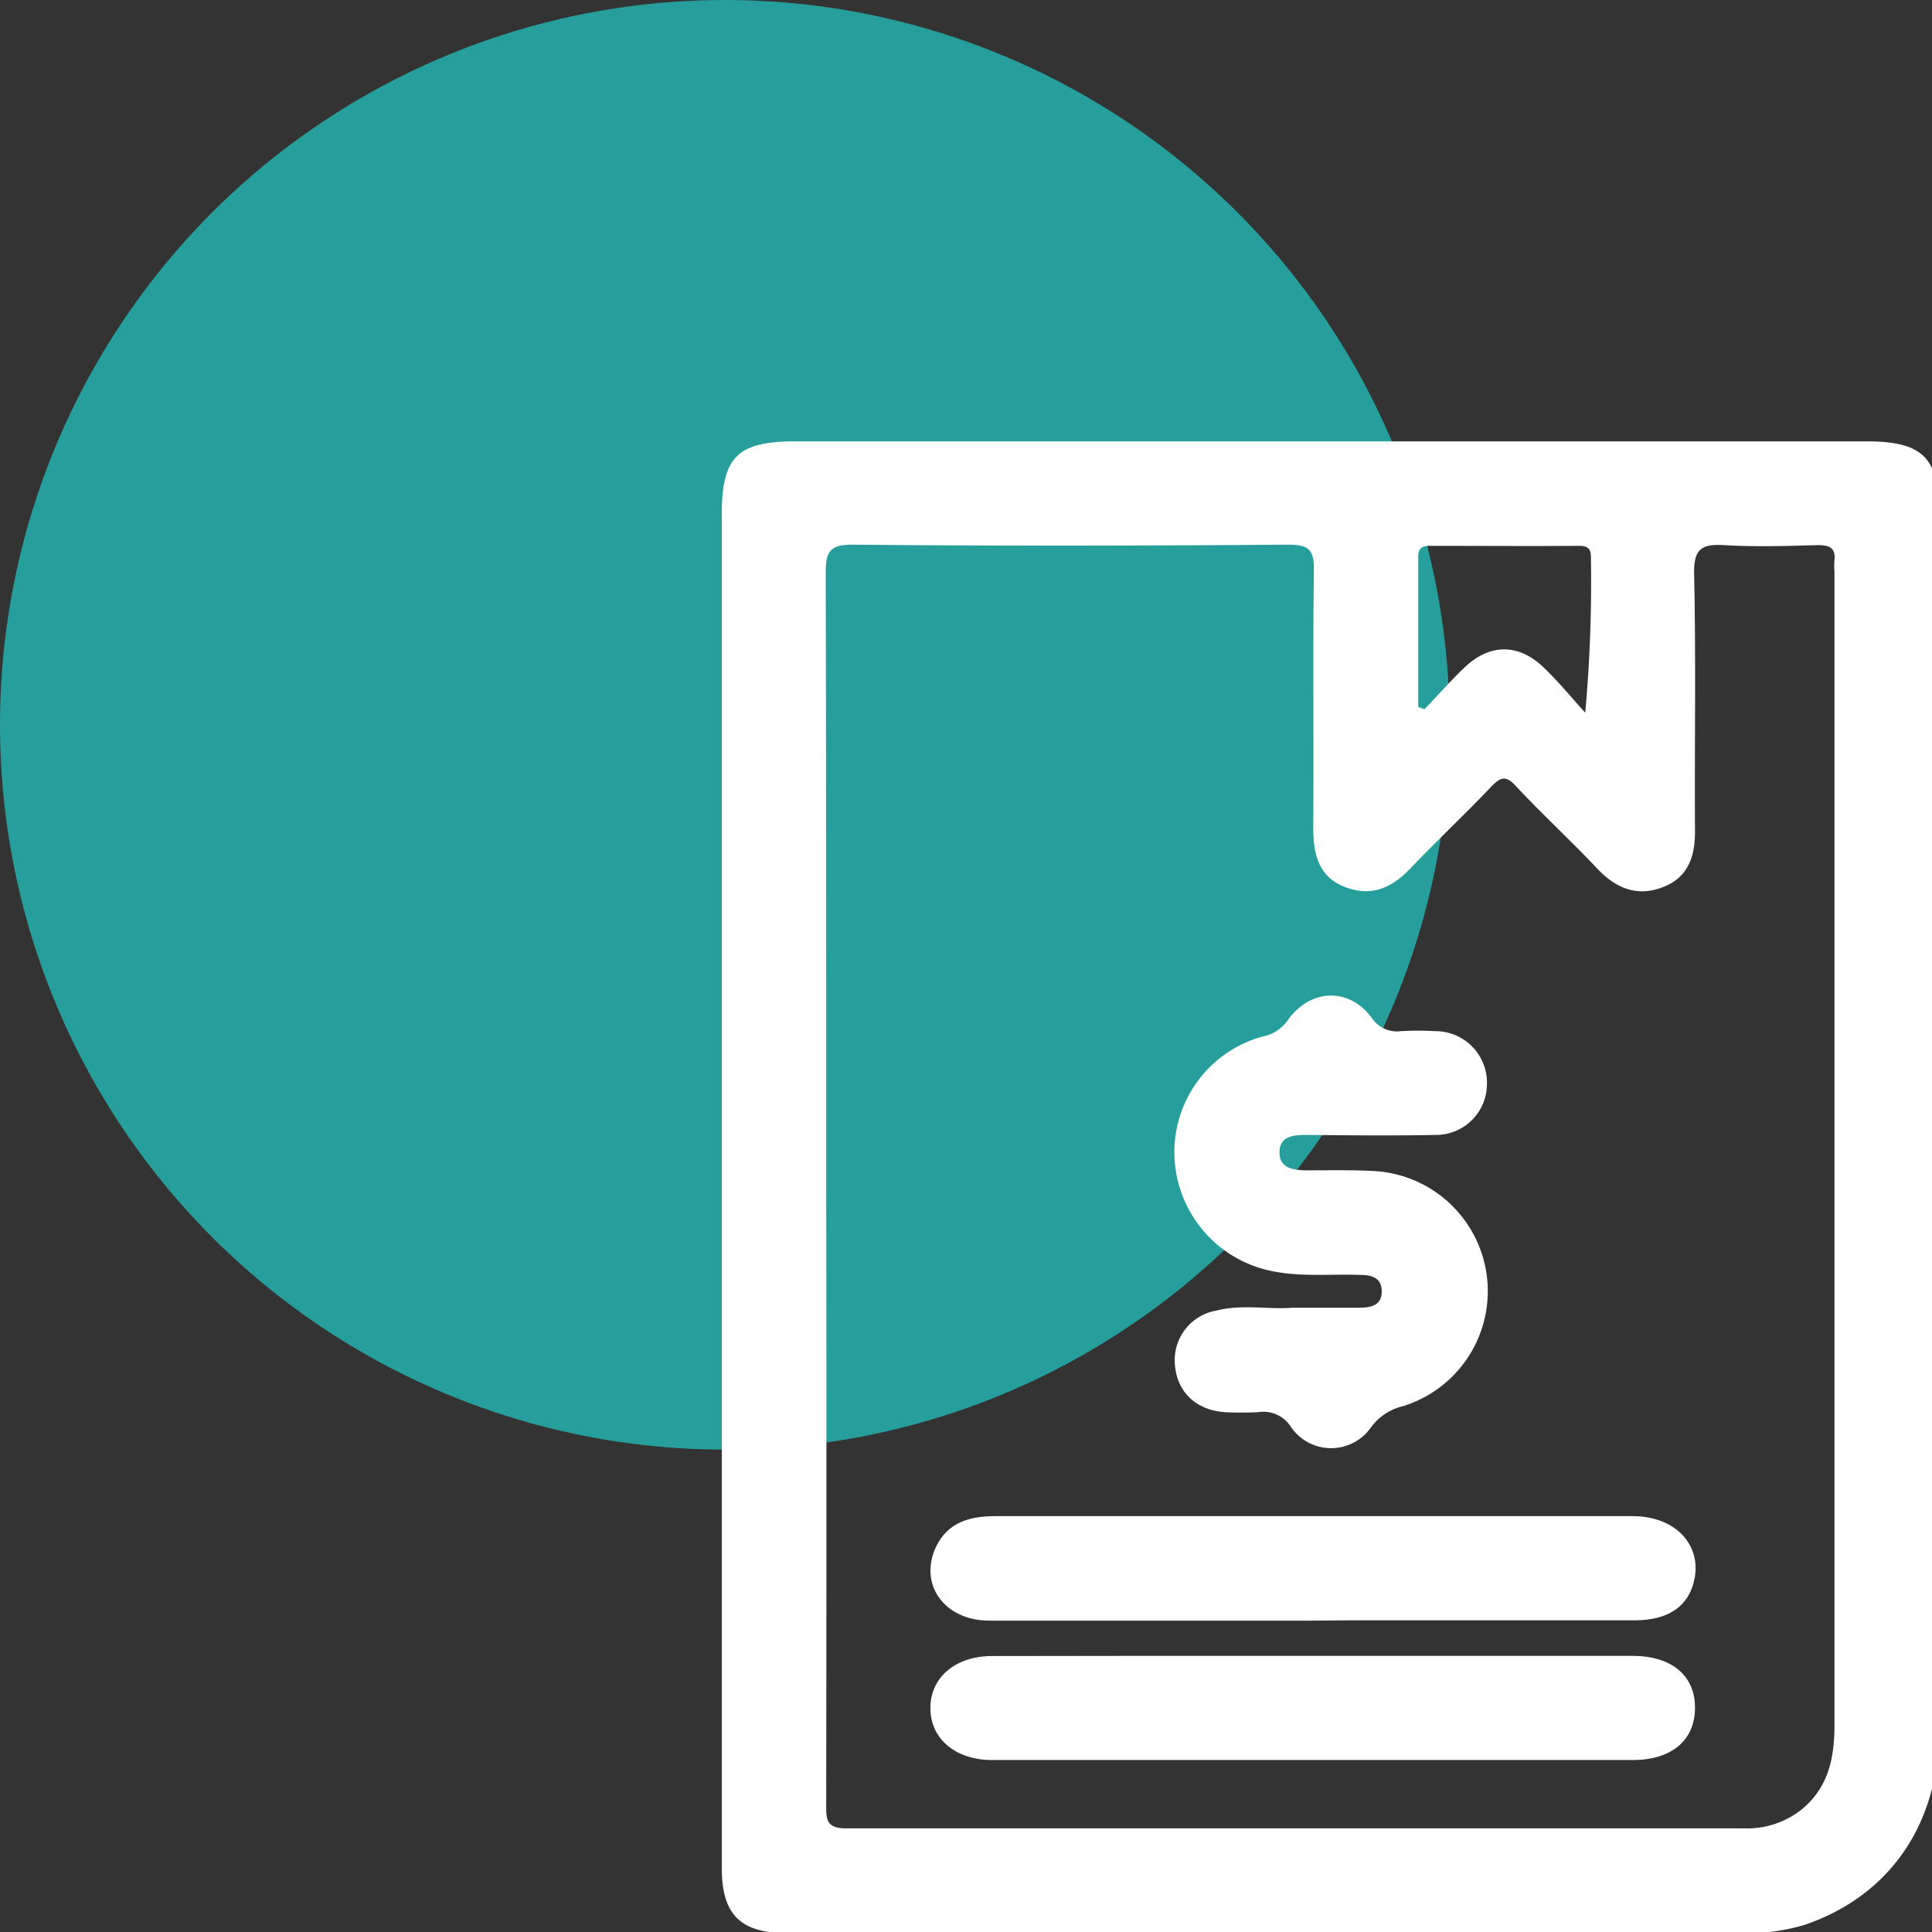 <?xml version="1.0" encoding="UTF-8"?> <svg xmlns="http://www.w3.org/2000/svg" id="Capa_1" data-name="Capa 1" viewBox="0 0 250 250"><rect x="0" y="0" width="250" height="250" fill="#333333" stroke="none"/><defs><style>.cls-1{fill:#269f9c;}.cls-2{fill:#fff;}</style></defs><circle class="cls-1" cx="93.79" cy="93.79" r="93.79"></circle><path class="cls-2" d="M250.91,66.41c0-7.22-2.11-9.3-9.44-9.3H103c-7.59,0-9.6,2-9.6,9.48V153.5q0,44.12,0,88.25c0,5.95,2.41,8.38,8.33,8.38q61.82,0,123.63,0a25.07,25.07,0,0,0,8.29-1.1c10.81-3.73,17.23-12.93,17.24-25Q250.94,145.23,250.91,66.41Zm-65.74,4.22c6.39,0,12.78.05,19.18,0,1.55,0,1.52.82,1.52,1.91a187.92,187.92,0,0,1-.74,19.68c-1.77-1.94-3.45-4-5.32-5.79-3.26-3.2-7.07-3.2-10.36,0-1.78,1.7-3.42,3.56-5.11,5.34l-.82-.29c0-6.45,0-12.91,0-19.37C183.5,70.8,184.13,70.62,185.17,70.63ZM237.38,74q0,74.61,0,149.22c0,4.19-.74,8-4.18,10.87a11.3,11.3,0,0,1-7.48,2.5q-58.11,0-116.23,0c-2.52,0-2.59-1.11-2.58-3q.06-40.08,0-80.17c0-26.39,0-52.77-.06-79.16,0-2.76.37-3.81,3.56-3.78,18.75.18,37.51.14,56.26,0,2.6,0,3.39.59,3.35,3.29-.16,11.12,0,22.24-.09,33.35,0,3.42.71,6.37,4.14,7.67s6.06.09,8.46-2.44c3.4-3.58,7-6.93,10.41-10.53,1.29-1.36,2-1.48,3.31,0,3.37,3.6,7,6.94,10.4,10.54,2.5,2.67,5.33,3.77,8.74,2.35,3.25-1.35,4-4.2,3.94-7.47-.06-11,.13-22-.11-33-.07-3.24,1-3.87,3.89-3.7,4,.24,8.08.11,12.12,0,1.56,0,2.36.4,2.13,2.07A10.14,10.14,0,0,0,237.38,74Z"></path><path class="cls-2" d="M167.14,169.22c3.26,0,6,0,8.65,0,1.61,0,3.09-.28,3-2.25-.06-1.73-1.45-2-2.92-2-3.69-.13-7.38.27-11.08-.45A15.72,15.72,0,0,1,152,150.15a15.51,15.51,0,0,1,11.56-16.07,5.06,5.06,0,0,0,3.12-2.13c2.91-4,7.8-4.22,10.77-.32a3.91,3.91,0,0,0,3.83,1.8,37.64,37.64,0,0,1,4.38,0,6.67,6.67,0,0,1,6.75,6.85,6.6,6.6,0,0,1-6.68,6.58c-5.5.11-11,.05-16.51,0-1.78,0-3.71.07-3.65,2.37.05,2,1.88,2.2,3.54,2.21,2.8,0,5.62-.06,8.42.08a15.57,15.57,0,0,1,4,30.44,7.16,7.16,0,0,0-4.16,2.79,6.29,6.29,0,0,1-10.34-.13,4.22,4.22,0,0,0-4.2-1.89,39.82,39.82,0,0,1-4.37,0c-3.68-.25-6.15-2.62-6.42-6.08a6.5,6.5,0,0,1,5.35-7.06C160.74,168.74,164.24,169.47,167.14,169.22Z"></path><path class="cls-2" d="M169.8,209.71c-13.93,0-27.85,0-41.78,0-5.86,0-9.21-4.75-6.87-9.61,1.51-3.13,4.37-3.91,7.6-3.91h46.83c11.9,0,23.8,0,35.71,0,5.37,0,8.81,3.55,8,8-.65,3.54-3.26,5.46-7.7,5.48-12.35,0-24.7,0-37,0Z"></path><path class="cls-2" d="M170.14,214.27h41.11c5.13,0,8.18,2.62,8.08,6.89-.09,4.11-3.09,6.58-8.05,6.59H128.39c-4.74,0-8-2.75-8-6.72s3.23-6.74,8-6.74Q149.26,214.25,170.14,214.27Z"></path></svg> 